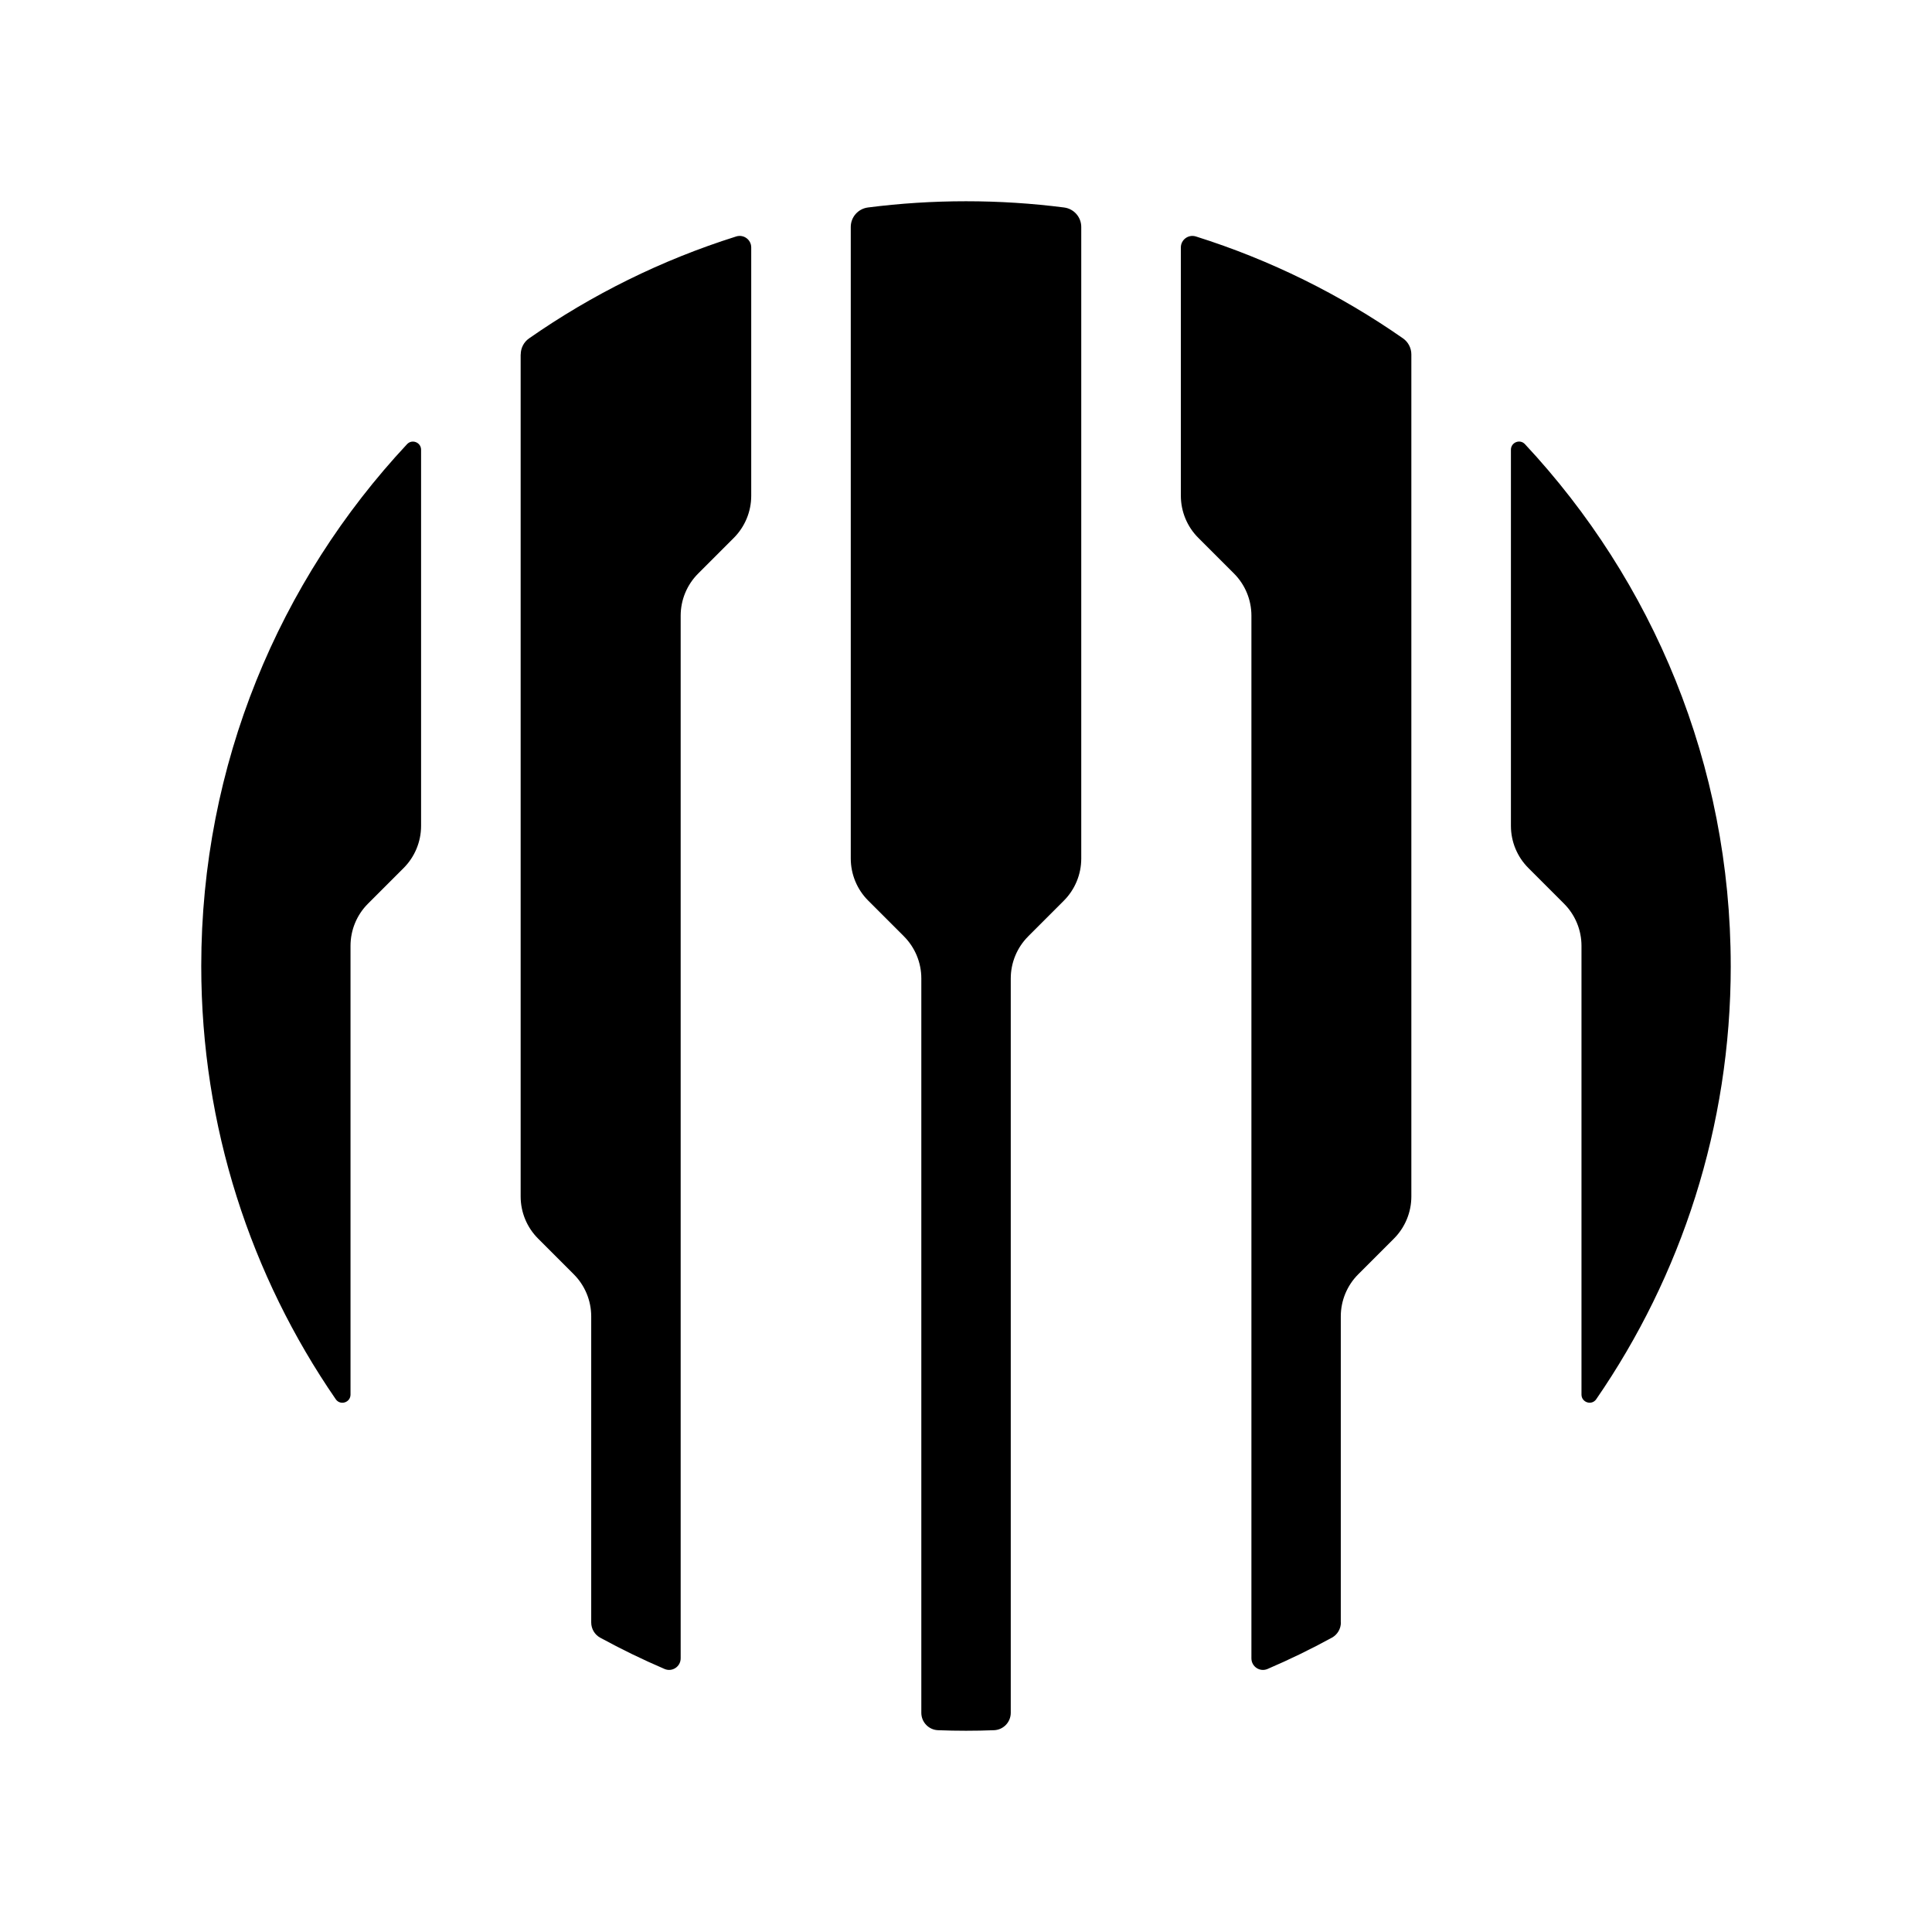 <svg xmlns="http://www.w3.org/2000/svg" width="96" height="96" viewBox="0 0 96 96" fill="none"><path d="M85.999 48C85.999 37.976 82.115 28.86 75.774 22.07C75.525 21.802 75.077 21.98 75.077 22.346V41.037C75.077 41.822 75.388 42.576 75.945 43.131L77.714 44.901C78.269 45.456 78.583 46.21 78.583 46.995V69.295C78.583 69.69 79.093 69.852 79.316 69.526C83.531 63.406 86 55.992 86 47.998L85.999 48Z" fill="url(#paint0_linear_7290_101361)" style=""></path><path d="M66.623 80.618V65.412C66.623 64.626 66.935 63.872 67.492 63.317L69.261 61.548C69.816 60.993 70.129 60.239 70.129 59.453V17.612C70.129 17.296 69.976 16.996 69.717 16.815C66.595 14.637 63.132 12.917 59.424 11.75C59.053 11.633 58.676 11.909 58.676 12.296V24.631C58.676 25.417 58.988 26.171 59.544 26.726L61.314 28.495C61.869 29.05 62.182 29.805 62.182 30.59V82.403C62.182 82.816 62.605 83.094 62.984 82.93C64.078 82.461 65.145 81.942 66.182 81.375C66.459 81.223 66.628 80.932 66.628 80.618H66.623Z" fill="url(#paint1_linear_7290_101361)" style=""></path><path d="M25.871 17.612V59.452C25.871 60.237 26.182 60.991 26.739 61.546L28.508 63.316C29.064 63.871 29.377 64.625 29.377 65.41V80.618C29.377 80.932 29.546 81.223 29.822 81.375C30.86 81.942 31.927 82.461 33.021 82.93C33.399 83.094 33.822 82.814 33.822 82.403V30.594C33.822 29.809 34.134 29.055 34.691 28.5L36.46 26.73C37.015 26.175 37.328 25.421 37.328 24.636V12.296C37.328 11.907 36.95 11.633 36.58 11.75C32.871 12.918 29.408 14.637 26.288 16.815C26.028 16.996 25.875 17.296 25.875 17.612H25.871Z" fill="url(#paint2_linear_7290_101361)" style=""></path><path d="M51.09 46.526L52.859 44.757C53.414 44.202 53.727 43.447 53.727 42.662V11.278C53.727 10.787 53.362 10.373 52.875 10.31C51.28 10.105 49.653 10 48.001 10C46.349 10 44.722 10.105 43.126 10.31C42.639 10.373 42.274 10.787 42.274 11.278V42.658C42.274 43.443 42.586 44.197 43.142 44.752L44.912 46.522C45.467 47.077 45.78 47.831 45.78 48.616V85.108C45.78 85.573 46.147 85.956 46.611 85.973C47.076 85.991 47.536 86 48.002 86C48.468 86 48.931 85.991 49.393 85.973C49.855 85.956 50.224 85.574 50.224 85.108V48.619C50.224 47.834 50.536 47.08 51.093 46.525L51.09 46.526Z" fill="url(#paint3_linear_7290_101361)" style=""></path><path d="M18.286 44.902L20.055 43.133C20.61 42.578 20.923 41.824 20.923 41.038V22.347C20.923 21.982 20.475 21.804 20.226 22.071C13.883 28.86 10 37.976 10 48C10 55.993 12.469 63.408 16.684 69.528C16.908 69.853 17.417 69.691 17.417 69.296V46.997C17.417 46.211 17.729 45.457 18.286 44.902Z" fill="url(#paint4_linear_7290_101361)" style=""></path><defs><linearGradient id="paint0_linear_7290_101361" x1="86" y1="10" x2="10" y2="86" gradientUnits="userSpaceOnUse"><stop stop-color="#2EA1DE" style="stop-color:#2EA1DE;stop-color:color(display-p3 0.182 0.63 0.871);stop-opacity:1;"></stop><stop offset="0.55" stop-color="#5B59FF" style="stop-color:#5B59FF;stop-color:color(display-p3 0.357 0.349 1);stop-opacity:1;"></stop><stop offset="1" stop-color="#A50EC7" style="stop-color:#A50EC7;stop-color:color(display-p3 0.647 0.055 0.78);stop-opacity:1;"></stop></linearGradient><linearGradient id="paint1_linear_7290_101361" x1="86" y1="10" x2="10" y2="86" gradientUnits="userSpaceOnUse"><stop stop-color="#2EA1DE" style="stop-color:#2EA1DE;stop-color:color(display-p3 0.182 0.63 0.871);stop-opacity:1;"></stop><stop offset="0.55" stop-color="#5B59FF" style="stop-color:#5B59FF;stop-color:color(display-p3 0.357 0.349 1);stop-opacity:1;"></stop><stop offset="1" stop-color="#A50EC7" style="stop-color:#A50EC7;stop-color:color(display-p3 0.647 0.055 0.78);stop-opacity:1;"></stop></linearGradient><linearGradient id="paint2_linear_7290_101361" x1="86" y1="10" x2="10" y2="86" gradientUnits="userSpaceOnUse"><stop stop-color="#2EA1DE" style="stop-color:#2EA1DE;stop-color:color(display-p3 0.182 0.63 0.871);stop-opacity:1;"></stop><stop offset="0.55" stop-color="#5B59FF" style="stop-color:#5B59FF;stop-color:color(display-p3 0.357 0.349 1);stop-opacity:1;"></stop><stop offset="1" stop-color="#A50EC7" style="stop-color:#A50EC7;stop-color:color(display-p3 0.647 0.055 0.78);stop-opacity:1;"></stop></linearGradient><linearGradient id="paint3_linear_7290_101361" x1="86" y1="10" x2="10" y2="86" gradientUnits="userSpaceOnUse"><stop stop-color="#2EA1DE" style="stop-color:#2EA1DE;stop-color:color(display-p3 0.182 0.63 0.871);stop-opacity:1;"></stop><stop offset="0.55" stop-color="#5B59FF" style="stop-color:#5B59FF;stop-color:color(display-p3 0.357 0.349 1);stop-opacity:1;"></stop><stop offset="1" stop-color="#A50EC7" style="stop-color:#A50EC7;stop-color:color(display-p3 0.647 0.055 0.78);stop-opacity:1;"></stop></linearGradient><linearGradient id="paint4_linear_7290_101361" x1="86" y1="10" x2="10" y2="86" gradientUnits="userSpaceOnUse"><stop stop-color="#2EA1DE" style="stop-color:#2EA1DE;stop-color:color(display-p3 0.182 0.63 0.871);stop-opacity:1;"></stop><stop offset="0.55" stop-color="#5B59FF" style="stop-color:#5B59FF;stop-color:color(display-p3 0.357 0.349 1);stop-opacity:1;"></stop><stop offset="1" stop-color="#A50EC7" style="stop-color:#A50EC7;stop-color:color(display-p3 0.647 0.055 0.78);stop-opacity:1;"></stop></linearGradient></defs></svg>